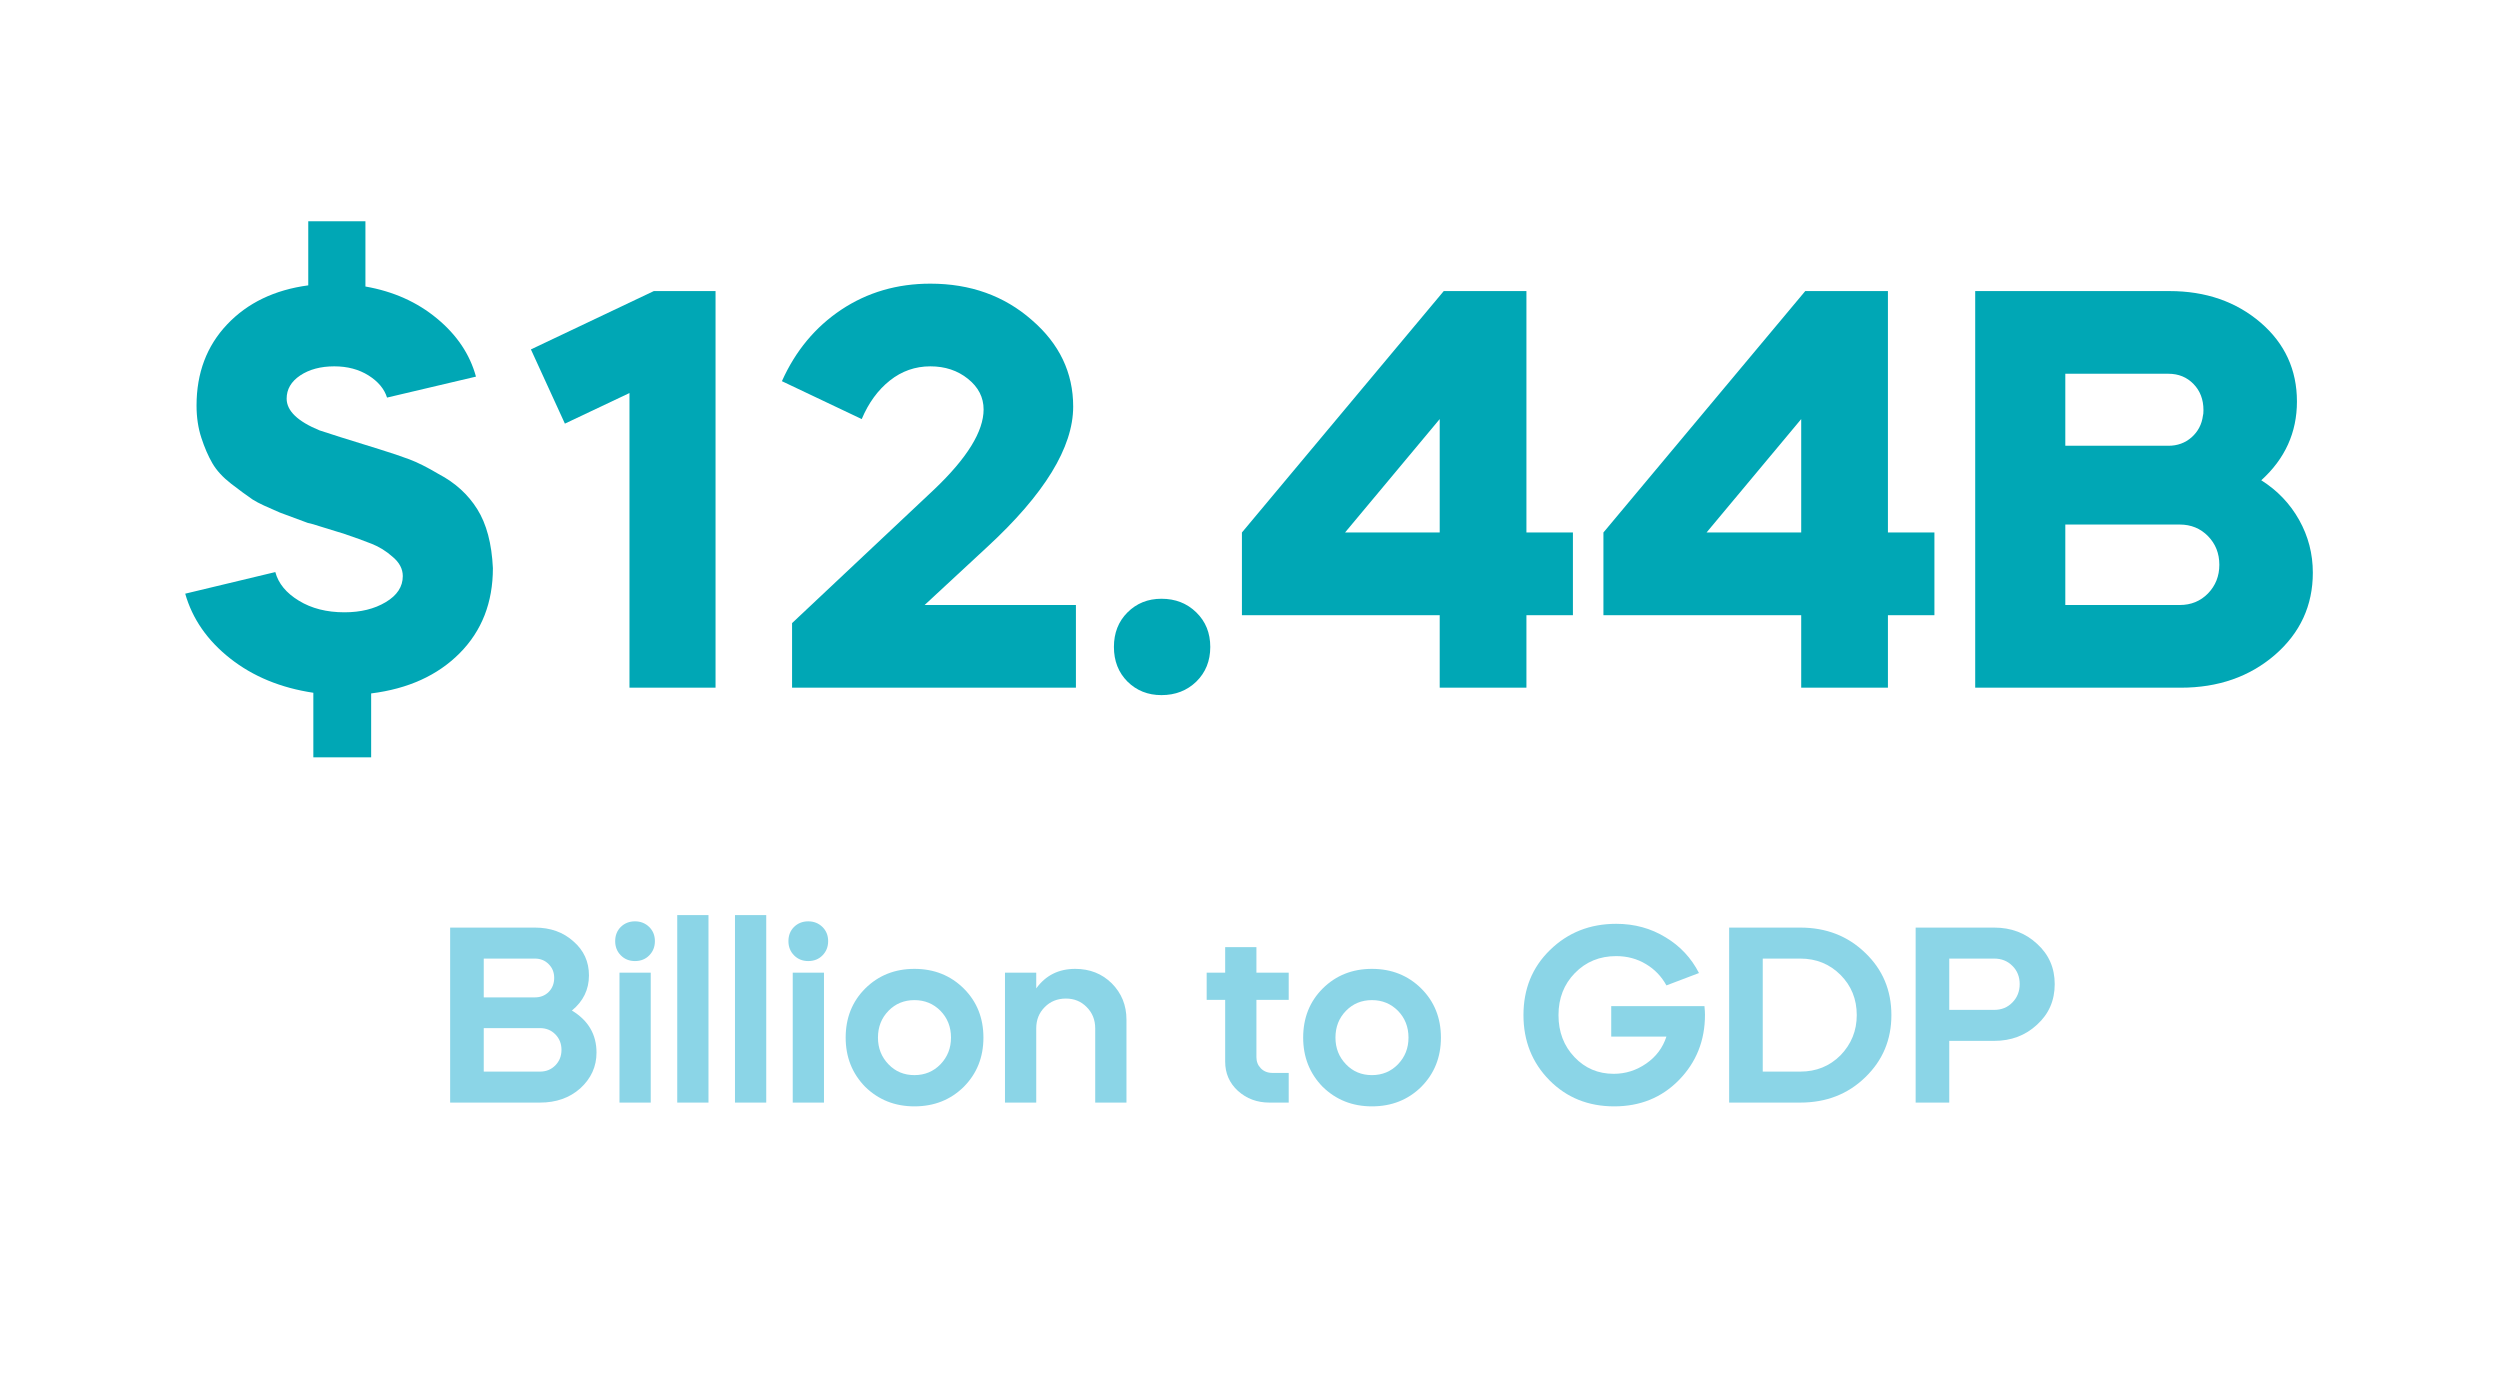 <?xml version="1.0" encoding="UTF-8"?> <svg xmlns="http://www.w3.org/2000/svg" xmlns:xlink="http://www.w3.org/1999/xlink" width="400" zoomAndPan="magnify" viewBox="0 0 300 168" height="224" preserveAspectRatio="xMidYMid meet" version="1.2"><defs></defs><g id="a891267215"><rect x="0" width="300" y="0" height="168" style="fill:#ffffff;fill-opacity:1;stroke:none;"></rect><rect x="0" width="300" y="0" height="168" style="fill:#ffffff;fill-opacity:1;stroke:none;"></rect><g style="fill:#00a7b5;fill-opacity:1;"><g transform="translate(20.257, 82.523)"><path style="stroke:none" d="M 17.344 8.359 L 17.344 0.609 C 13.438 0.023 10.113 -1.344 7.375 -3.5 C 4.633 -5.656 2.832 -8.25 1.969 -11.281 L 12.781 -13.875 C 13.145 -12.508 14.086 -11.363 15.609 -10.438 C 17.129 -9.508 18.953 -9.047 21.078 -9.047 C 23.023 -9.047 24.676 -9.453 26.031 -10.266 C 27.395 -11.078 28.078 -12.117 28.078 -13.391 C 28.078 -14.254 27.672 -15.023 26.859 -15.703 C 26.086 -16.391 25.25 -16.91 24.344 -17.266 C 23.438 -17.629 22.301 -18.039 20.938 -18.5 L 20.266 -18.703 C 19.492 -18.93 18.801 -19.145 18.188 -19.344 C 17.57 -19.551 17.062 -19.695 16.656 -19.781 L 13.328 -21.016 C 12.598 -21.328 11.961 -21.609 11.422 -21.859 C 10.879 -22.109 10.426 -22.348 10.062 -22.578 C 9.332 -23.078 8.469 -23.711 7.469 -24.484 C 6.477 -25.254 5.734 -26.066 5.234 -26.922 C 4.734 -27.785 4.289 -28.805 3.906 -29.984 C 3.52 -31.16 3.328 -32.453 3.328 -33.859 C 3.328 -37.766 4.551 -41.008 7 -43.594 C 9.445 -46.176 12.691 -47.738 16.734 -48.281 L 16.734 -55.969 L 23.594 -55.969 L 23.594 -48.141 C 26.945 -47.555 29.812 -46.273 32.188 -44.297 C 34.57 -42.328 36.129 -40.004 36.859 -37.328 L 26.188 -34.812 C 25.863 -35.852 25.125 -36.738 23.969 -37.469 C 22.812 -38.195 21.441 -38.562 19.859 -38.562 C 18.223 -38.562 16.859 -38.195 15.766 -37.469 C 14.68 -36.738 14.141 -35.812 14.141 -34.688 C 14.141 -33.227 15.457 -31.957 18.094 -30.875 C 19.039 -30.551 21.422 -29.801 25.234 -28.625 C 26.68 -28.176 27.891 -27.77 28.859 -27.406 C 29.836 -27.039 31.008 -26.453 32.375 -25.641 C 34.363 -24.598 35.91 -23.191 37.016 -21.422 C 38.129 -19.648 38.754 -17.289 38.891 -14.344 C 38.891 -10.219 37.562 -6.816 34.906 -4.141 C 32.258 -1.473 28.719 0.133 24.281 0.688 L 24.281 8.359 Z M 17.344 8.359 "></path></g></g><g style="fill:#00a7b5;fill-opacity:1;"><g transform="translate(61.256, 82.523)"><path style="stroke:none" d="M 14.281 -35.359 L 6.531 -31.688 L 2.453 -40.594 L 17.203 -47.594 L 24.609 -47.594 L 24.609 0 L 14.281 0 Z M 14.281 -35.359 "></path></g></g><g style="fill:#00a7b5;fill-opacity:1;"><g transform="translate(92.329, 82.523)"><path style="stroke:none" d="M 25.703 -33.391 C 25.703 -34.836 25.078 -36.062 23.828 -37.062 C 22.586 -38.062 21.082 -38.562 19.312 -38.562 C 17.5 -38.562 15.879 -37.992 14.453 -36.859 C 13.023 -35.723 11.898 -34.18 11.078 -32.234 L 1.5 -36.781 C 3.125 -40.414 5.5 -43.273 8.625 -45.359 C 11.758 -47.441 15.32 -48.484 19.312 -48.484 C 24.113 -48.484 28.172 -47.031 31.484 -44.125 C 34.797 -41.27 36.453 -37.805 36.453 -33.734 C 36.453 -28.836 33.004 -23.211 26.109 -16.859 L 18.625 -9.922 L 36.781 -9.922 L 36.781 0 L 2.719 0 L 2.719 -7.75 L 19.781 -23.797 C 23.727 -27.555 25.703 -30.754 25.703 -33.391 Z M 25.703 -33.391 "></path></g></g><g style="fill:#00a7b5;fill-opacity:1;"><g transform="translate(131.764, 82.523)"><path style="stroke:none" d="M 7.609 -10.672 C 9.285 -10.672 10.68 -10.125 11.797 -9.031 C 12.91 -7.945 13.469 -6.566 13.469 -4.891 C 13.469 -3.211 12.91 -1.828 11.797 -0.734 C 10.68 0.348 9.285 0.891 7.609 0.891 C 5.984 0.891 4.625 0.348 3.531 -0.734 C 2.445 -1.828 1.906 -3.211 1.906 -4.891 C 1.906 -6.566 2.445 -7.945 3.531 -9.031 C 4.625 -10.125 5.984 -10.672 7.609 -10.672 Z M 7.609 -10.672 "></path></g></g><g style="fill:#00a7b5;fill-opacity:1;"><g transform="translate(147.062, 82.523)"><path style="stroke:none" d="M 25.703 0 L 25.703 -8.703 L 1.969 -8.703 L 1.969 -18.625 L 26.188 -47.594 L 36.109 -47.594 L 36.109 -18.625 L 41.688 -18.625 L 41.688 -8.703 L 36.109 -8.703 L 36.109 0 Z M 25.703 -32.234 L 14.344 -18.625 L 25.703 -18.625 Z M 25.703 -32.234 "></path></g></g><g style="fill:#00a7b5;fill-opacity:1;"><g transform="translate(190.442, 82.523)"><path style="stroke:none" d="M 25.703 0 L 25.703 -8.703 L 1.969 -8.703 L 1.969 -18.625 L 26.188 -47.594 L 36.109 -47.594 L 36.109 -18.625 L 41.688 -18.625 L 41.688 -8.703 L 36.109 -8.703 L 36.109 0 Z M 25.703 -32.234 L 14.344 -18.625 L 25.703 -18.625 Z M 25.703 -32.234 "></path></g></g><g style="fill:#00a7b5;fill-opacity:1;"><g transform="translate(233.821, 82.523)"><path style="stroke:none" d="M 27.875 0 L 3.203 0 L 3.203 -47.594 L 26.516 -47.594 C 30.867 -47.594 34.52 -46.328 37.469 -43.797 C 40.363 -41.297 41.812 -38.145 41.812 -34.344 C 41.812 -30.625 40.383 -27.473 37.531 -24.891 C 39.477 -23.66 40.992 -22.07 42.078 -20.125 C 43.172 -18.176 43.719 -16.066 43.719 -13.797 C 43.719 -9.859 42.203 -6.57 39.172 -3.938 C 36.129 -1.312 32.363 0 27.875 0 Z M 27.75 -19.578 L 14.016 -19.578 L 14.016 -9.922 L 27.75 -9.922 C 29.102 -9.922 30.234 -10.383 31.141 -11.312 C 32.047 -12.25 32.5 -13.395 32.5 -14.75 C 32.5 -16.113 32.047 -17.258 31.141 -18.188 C 30.234 -19.113 29.102 -19.578 27.75 -19.578 Z M 26.391 -37.672 L 14.016 -37.672 L 14.016 -29.031 L 26.391 -29.031 C 27.473 -29.031 28.398 -29.367 29.172 -30.047 C 29.941 -30.734 30.395 -31.598 30.531 -32.641 C 30.57 -32.734 30.594 -32.957 30.594 -33.312 C 30.594 -34.582 30.195 -35.625 29.406 -36.438 C 28.613 -37.258 27.609 -37.672 26.391 -37.672 Z M 26.391 -37.672 "></path></g></g><g style="fill:#8bd5e7;fill-opacity:1;"><g transform="translate(52.284, 132.311)"><path style="stroke:none" d="M 12.516 0 L 1.734 0 L 1.734 -21 L 11.906 -21 C 13.77 -21 15.312 -20.445 16.531 -19.344 C 17.77 -18.27 18.391 -16.91 18.391 -15.266 C 18.391 -13.566 17.707 -12.16 16.344 -11.047 C 18.312 -9.859 19.297 -8.176 19.297 -6 C 19.297 -4.32 18.645 -2.891 17.344 -1.703 C 16.062 -0.566 14.453 0 12.516 0 Z M 12.516 -8.938 L 5.766 -8.938 L 5.766 -3.719 L 12.516 -3.719 C 13.254 -3.719 13.867 -3.969 14.359 -4.469 C 14.848 -4.969 15.094 -5.586 15.094 -6.328 C 15.094 -7.066 14.848 -7.688 14.359 -8.188 C 13.867 -8.688 13.254 -8.938 12.516 -8.938 Z M 11.906 -17.281 L 5.766 -17.281 L 5.766 -12.625 L 11.906 -12.625 C 12.57 -12.625 13.125 -12.844 13.562 -13.281 C 14 -13.727 14.219 -14.289 14.219 -14.969 C 14.219 -15.625 14 -16.172 13.562 -16.609 C 13.125 -17.055 12.57 -17.281 11.906 -17.281 Z M 11.906 -17.281 "></path></g></g><g style="fill:#8bd5e7;fill-opacity:1;"><g transform="translate(72.744, 132.311)"><path style="stroke:none" d="M 5.344 0 L 1.594 0 L 1.594 -15.594 L 5.344 -15.594 Z M 3.453 -16.984 C 2.773 -16.984 2.207 -17.211 1.75 -17.672 C 1.301 -18.129 1.078 -18.695 1.078 -19.375 C 1.078 -20.062 1.301 -20.629 1.75 -21.078 C 2.207 -21.523 2.773 -21.75 3.453 -21.75 C 4.129 -21.75 4.695 -21.523 5.156 -21.078 C 5.613 -20.629 5.844 -20.062 5.844 -19.375 C 5.844 -18.695 5.617 -18.129 5.172 -17.672 C 4.723 -17.211 4.148 -16.984 3.453 -16.984 Z M 3.453 -16.984 "></path></g></g><g style="fill:#8bd5e7;fill-opacity:1;"><g transform="translate(79.674, 132.311)"><path style="stroke:none" d="M 5.344 0 L 1.594 0 L 1.594 -22.5 L 5.344 -22.5 Z M 5.344 0 "></path></g></g><g style="fill:#8bd5e7;fill-opacity:1;"><g transform="translate(86.604, 132.311)"><path style="stroke:none" d="M 5.344 0 L 1.594 0 L 1.594 -22.5 L 5.344 -22.5 Z M 5.344 0 "></path></g></g><g style="fill:#8bd5e7;fill-opacity:1;"><g transform="translate(93.534, 132.311)"><path style="stroke:none" d="M 5.344 0 L 1.594 0 L 1.594 -15.594 L 5.344 -15.594 Z M 3.453 -16.984 C 2.773 -16.984 2.207 -17.211 1.75 -17.672 C 1.301 -18.129 1.078 -18.695 1.078 -19.375 C 1.078 -20.062 1.301 -20.629 1.75 -21.078 C 2.207 -21.523 2.773 -21.75 3.453 -21.75 C 4.129 -21.75 4.695 -21.523 5.156 -21.078 C 5.613 -20.629 5.844 -20.062 5.844 -19.375 C 5.844 -18.695 5.617 -18.129 5.172 -17.672 C 4.723 -17.211 4.148 -16.984 3.453 -16.984 Z M 3.453 -16.984 "></path></g></g><g style="fill:#8bd5e7;fill-opacity:1;"><g transform="translate(100.464, 132.311)"><path style="stroke:none" d="M 3.359 -1.891 C 1.797 -3.492 1.016 -5.461 1.016 -7.797 C 1.016 -10.16 1.797 -12.125 3.359 -13.688 C 4.941 -15.258 6.91 -16.047 9.266 -16.047 C 11.629 -16.047 13.602 -15.258 15.188 -13.688 C 16.758 -12.125 17.547 -10.16 17.547 -7.797 C 17.547 -5.441 16.758 -3.473 15.188 -1.891 C 13.602 -0.328 11.629 0.453 9.266 0.453 C 6.93 0.453 4.961 -0.328 3.359 -1.891 Z M 6.156 -11.016 C 5.312 -10.148 4.891 -9.078 4.891 -7.797 C 4.891 -6.535 5.312 -5.469 6.156 -4.594 C 6.988 -3.727 8.023 -3.297 9.266 -3.297 C 10.504 -3.297 11.547 -3.727 12.391 -4.594 C 13.234 -5.469 13.656 -6.535 13.656 -7.797 C 13.656 -9.078 13.234 -10.148 12.391 -11.016 C 11.547 -11.867 10.504 -12.297 9.266 -12.297 C 8.023 -12.297 6.988 -11.867 6.156 -11.016 Z M 6.156 -11.016 "></path></g></g><g style="fill:#8bd5e7;fill-opacity:1;"><g transform="translate(119.004, 132.311)"><path style="stroke:none" d="M 1.594 0 L 1.594 -15.594 L 5.344 -15.594 L 5.344 -13.703 C 6.477 -15.266 8.035 -16.047 10.016 -16.047 C 11.773 -16.047 13.238 -15.469 14.406 -14.312 C 15.582 -13.133 16.172 -11.68 16.172 -9.953 L 16.172 0 L 12.422 0 L 12.422 -8.906 C 12.422 -9.926 12.082 -10.773 11.406 -11.453 C 10.738 -12.141 9.906 -12.484 8.906 -12.484 C 7.883 -12.484 7.035 -12.141 6.359 -11.453 C 5.68 -10.773 5.344 -9.926 5.344 -8.906 L 5.344 0 Z M 1.594 0 "></path></g></g><g style="fill:#8bd5e7;fill-opacity:1;"><g transform="translate(136.764, 132.311)"><path style="stroke:none" d=""></path></g></g><g style="fill:#8bd5e7;fill-opacity:1;"><g transform="translate(144.504, 132.311)"><path style="stroke:none" d="M 0.297 -12.328 L 0.297 -15.594 L 2.516 -15.594 L 2.516 -18.656 L 6.266 -18.656 L 6.266 -15.594 L 10.141 -15.594 L 10.141 -12.328 L 6.266 -12.328 L 6.266 -5.453 C 6.266 -4.922 6.441 -4.473 6.797 -4.109 C 7.16 -3.742 7.625 -3.562 8.188 -3.562 L 10.141 -3.562 L 10.141 0 L 7.828 0 C 6.348 0 5.086 -0.469 4.047 -1.406 C 3.023 -2.344 2.516 -3.516 2.516 -4.922 L 2.516 -12.328 Z M 0.297 -12.328 "></path></g></g><g style="fill:#8bd5e7;fill-opacity:1;"><g transform="translate(155.364, 132.311)"><path style="stroke:none" d="M 3.359 -1.891 C 1.797 -3.492 1.016 -5.461 1.016 -7.797 C 1.016 -10.16 1.797 -12.125 3.359 -13.688 C 4.941 -15.258 6.91 -16.047 9.266 -16.047 C 11.629 -16.047 13.602 -15.258 15.188 -13.688 C 16.758 -12.125 17.547 -10.16 17.547 -7.797 C 17.547 -5.441 16.758 -3.473 15.188 -1.891 C 13.602 -0.328 11.629 0.453 9.266 0.453 C 6.93 0.453 4.961 -0.328 3.359 -1.891 Z M 6.156 -11.016 C 5.312 -10.148 4.891 -9.078 4.891 -7.797 C 4.891 -6.535 5.312 -5.469 6.156 -4.594 C 6.988 -3.727 8.023 -3.297 9.266 -3.297 C 10.504 -3.297 11.547 -3.727 12.391 -4.594 C 13.234 -5.469 13.656 -6.535 13.656 -7.797 C 13.656 -9.078 13.234 -10.148 12.391 -11.016 C 11.547 -11.867 10.504 -12.297 9.266 -12.297 C 8.023 -12.297 6.988 -11.867 6.156 -11.016 Z M 6.156 -11.016 "></path></g></g><g style="fill:#8bd5e7;fill-opacity:1;"><g transform="translate(173.904, 132.311)"><path style="stroke:none" d=""></path></g></g><g style="fill:#8bd5e7;fill-opacity:1;"><g transform="translate(181.644, 132.311)"><path style="stroke:none" d="M 12.297 -21.453 C 14.492 -21.453 16.473 -20.91 18.234 -19.828 C 19.973 -18.785 21.305 -17.359 22.234 -15.547 L 18.328 -14.062 C 17.734 -15.145 16.91 -16 15.859 -16.625 C 14.805 -17.258 13.617 -17.578 12.297 -17.578 C 10.316 -17.578 8.664 -16.898 7.344 -15.547 C 6.031 -14.203 5.375 -12.52 5.375 -10.5 C 5.375 -8.477 6.016 -6.797 7.297 -5.453 C 8.566 -4.117 10.133 -3.453 12 -3.453 C 13.414 -3.453 14.719 -3.863 15.906 -4.688 C 17.082 -5.5 17.891 -6.578 18.328 -7.922 L 11.703 -7.922 L 11.703 -11.578 L 22.891 -11.578 C 22.91 -11.359 22.926 -11.16 22.938 -10.984 C 22.945 -10.816 22.953 -10.664 22.953 -10.531 C 22.953 -7.445 21.91 -4.836 19.828 -2.703 C 17.766 -0.598 15.176 0.453 12.062 0.453 C 8.957 0.453 6.367 -0.586 4.297 -2.672 C 2.211 -4.785 1.172 -7.395 1.172 -10.5 C 1.172 -13.633 2.227 -16.234 4.344 -18.297 C 6.488 -20.398 9.141 -21.453 12.297 -21.453 Z M 12.297 -21.453 "></path></g></g><g style="fill:#8bd5e7;fill-opacity:1;"><g transform="translate(205.764, 132.311)"><path style="stroke:none" d="M 10.266 0 L 1.734 0 L 1.734 -21 L 10.266 -21 C 13.379 -21 15.977 -19.988 18.062 -17.969 C 20.156 -15.969 21.203 -13.477 21.203 -10.5 C 21.203 -7.539 20.156 -5.051 18.062 -3.031 C 15.977 -1.008 13.379 0 10.266 0 Z M 10.266 -17.281 L 5.766 -17.281 L 5.766 -3.719 L 10.266 -3.719 C 12.18 -3.719 13.789 -4.367 15.094 -5.672 C 16.395 -7.016 17.047 -8.625 17.047 -10.5 C 17.047 -12.414 16.395 -14.023 15.094 -15.328 C 13.789 -16.629 12.18 -17.281 10.266 -17.281 Z M 10.266 -17.281 "></path></g></g><g style="fill:#8bd5e7;fill-opacity:1;"><g transform="translate(228.144, 132.311)"><path style="stroke:none" d="M 5.766 -7.406 L 5.766 0 L 1.734 0 L 1.734 -21 L 11.156 -21 C 13.195 -21 14.914 -20.348 16.312 -19.047 C 17.719 -17.766 18.422 -16.156 18.422 -14.219 C 18.422 -12.258 17.719 -10.641 16.312 -9.359 C 14.914 -8.055 13.195 -7.406 11.156 -7.406 Z M 11.156 -17.281 L 5.766 -17.281 L 5.766 -11.125 L 11.156 -11.125 C 12.039 -11.125 12.77 -11.422 13.344 -12.016 C 13.926 -12.609 14.219 -13.344 14.219 -14.219 C 14.219 -15.102 13.926 -15.832 13.344 -16.406 C 12.77 -16.988 12.039 -17.281 11.156 -17.281 Z M 11.156 -17.281 "></path></g></g></g></svg> 